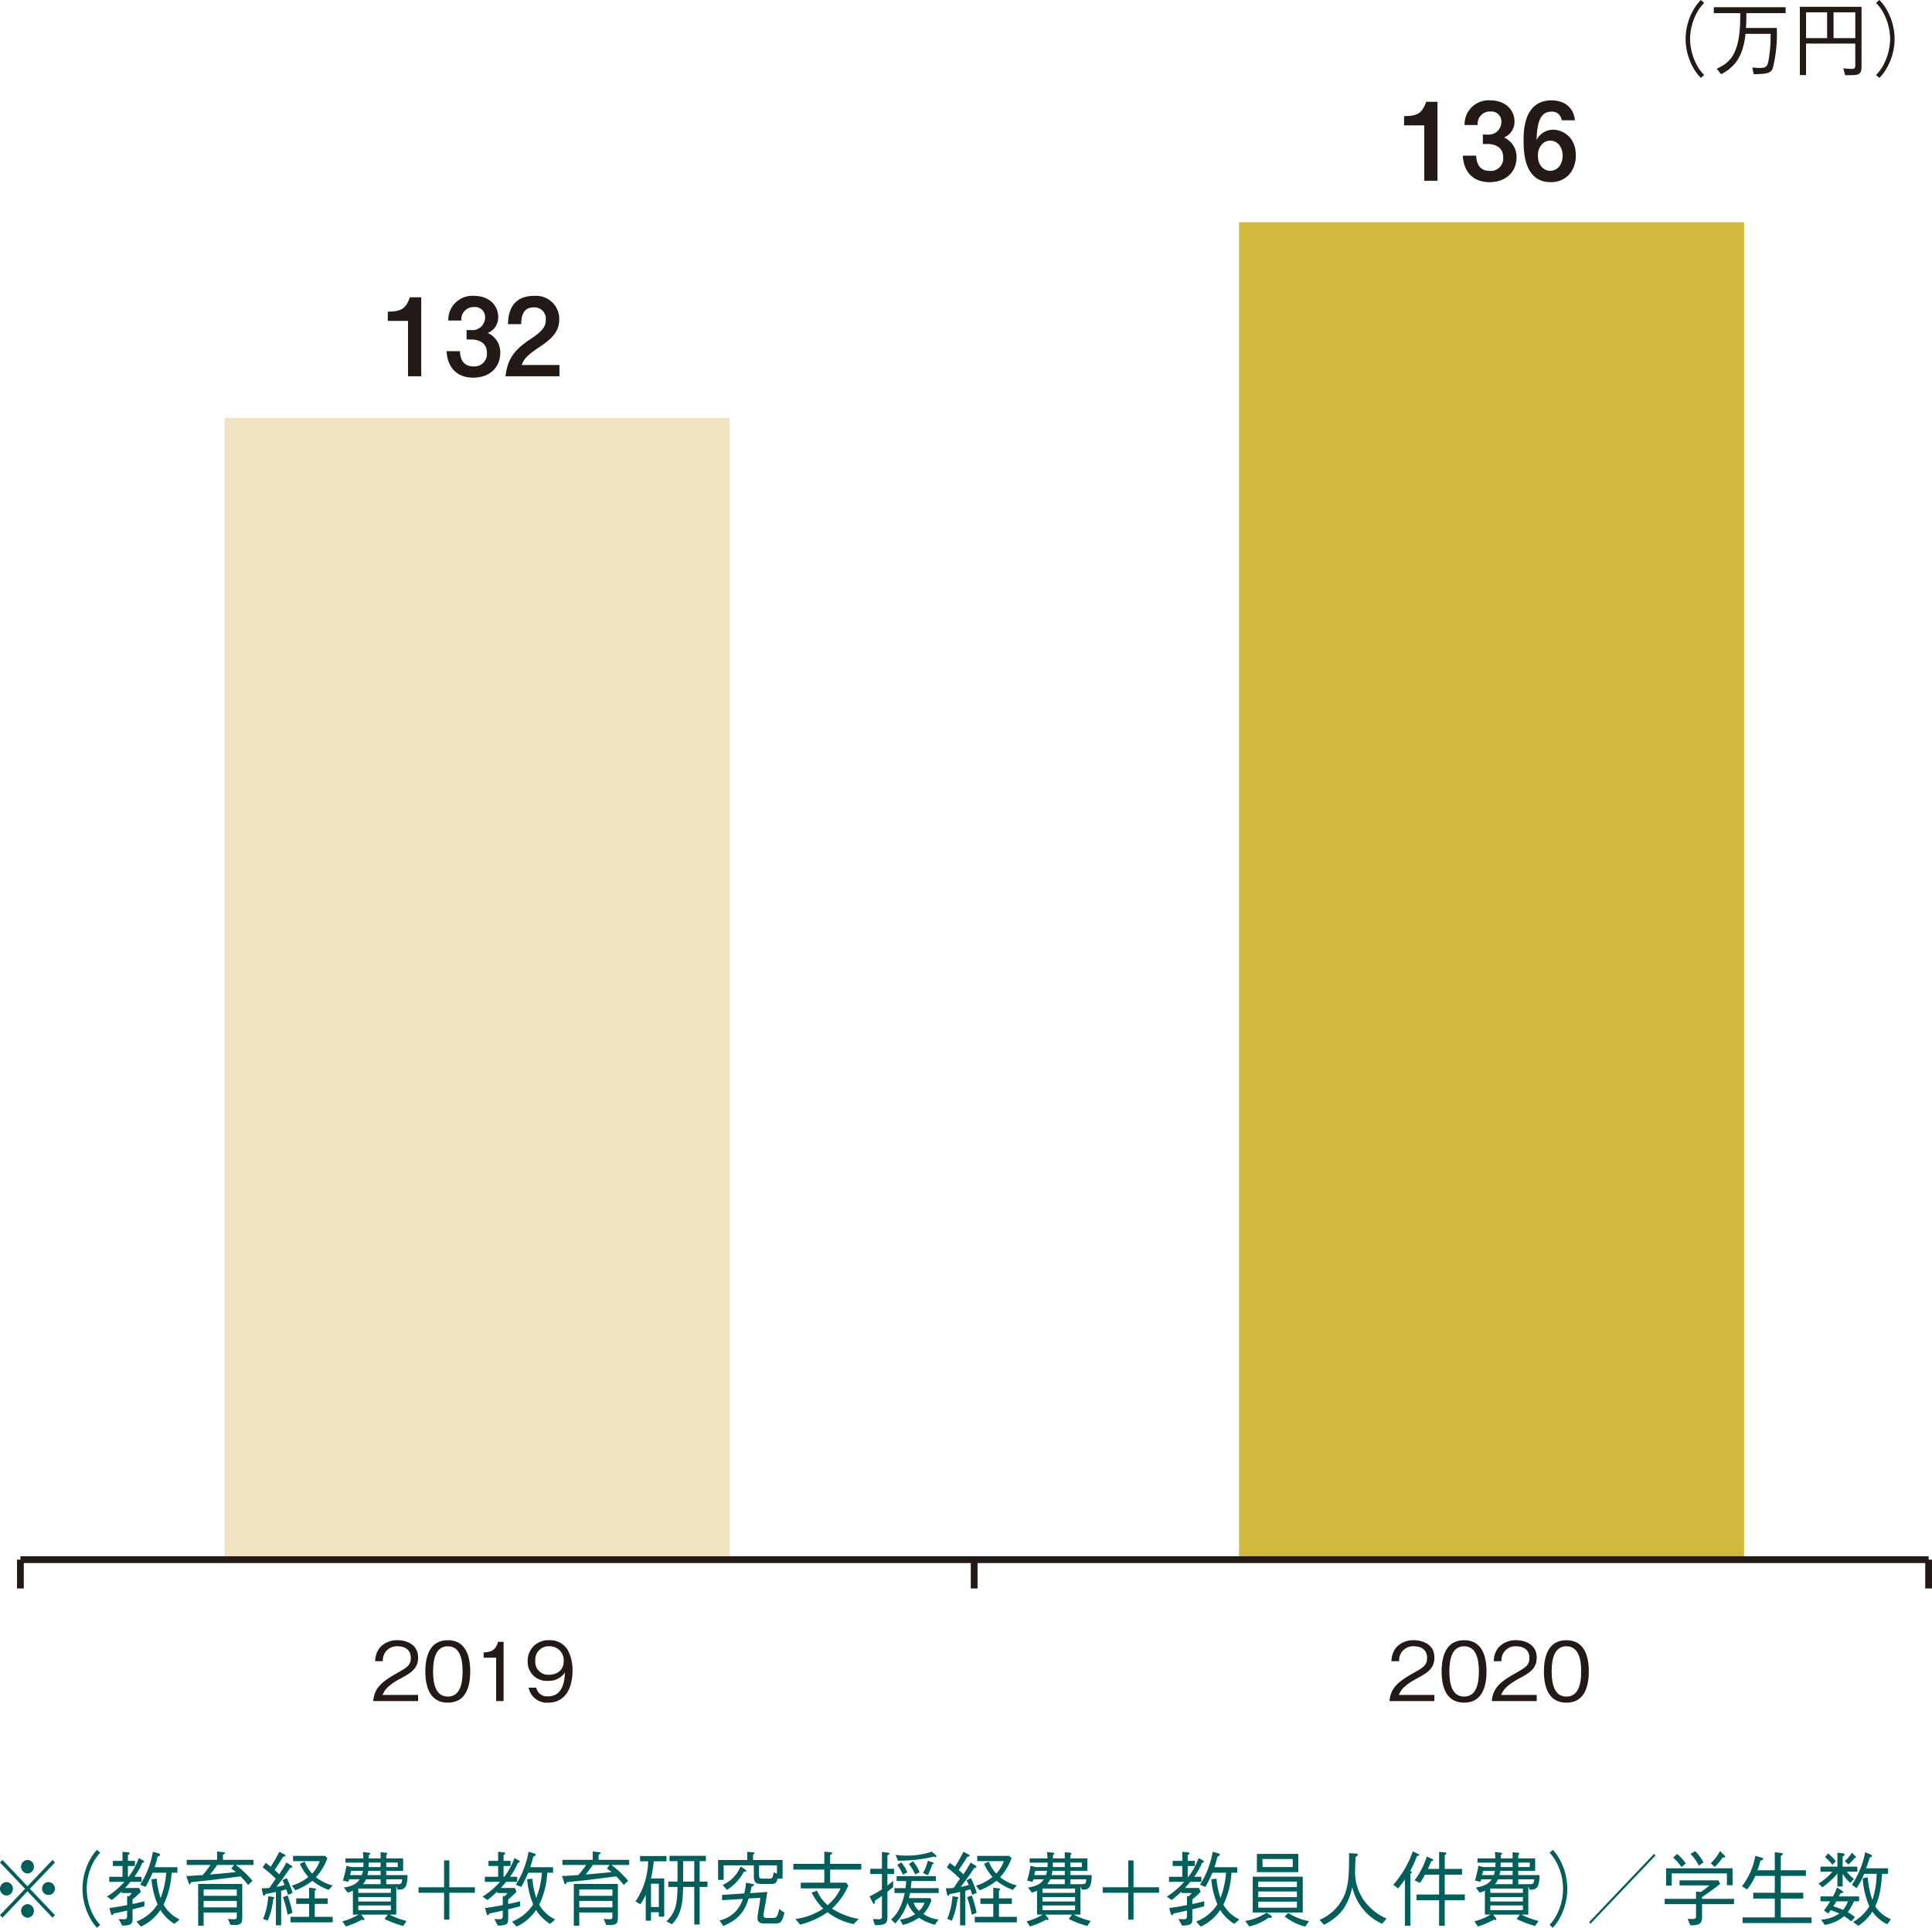 <svg xmlns="http://www.w3.org/2000/svg" viewBox="0 0 403.104 402.246"><defs><style>.eadf91f5-d13a-4143-a357-b5dbb319dca7{fill:#d0b93d;}.b61dc605-10d8-487d-86a6-cf59099237e0{fill:#231916;}.b8669683-414d-44a6-9793-4190275a7fdc{fill:#f1e5bf;}.eb2c1484-e7e2-42d8-b64a-2e1ca30d069c{fill:none;stroke:#231916;stroke-linejoin:round;stroke-width:1.412px;}.a8edac38-8edc-4b77-aec7-15aa71f83d1a{fill:#005e5b;}</style></defs><g id="a196843a-820c-4038-a351-1b740a73b3a8" data-name="レイヤー 2"><g id="ab295feb-30aa-4e40-9d8c-b1d37649c262" data-name="レイヤー 2"><rect class="eadf91f5-d13a-4143-a357-b5dbb319dca7" x="258.522" y="46.367" width="105.376" height="279.071"/><path class="b61dc605-10d8-487d-86a6-cf59099237e0" d="M299.929,37.719h-2.757V26.161h-4.218v-1.919c3.182-.022,3.816-.903,4.627-3.003h2.349Z"/><path class="b61dc605-10d8-487d-86a6-cf59099237e0" d="M307.996,32.482c.066.903.226,3.183,2.862,3.183a2.607,2.607,0,0,0,2.779-2.822c0-2.55-2.371-2.8-3.32-2.8h-.926V28.08h.926a2.638,2.638,0,0,0,2.933-2.574,2.086,2.086,0,0,0-2.277-2.235,2.558,2.558,0,0,0-2.663,2.822h-2.73a5.001,5.001,0,0,1,5.393-5.148c3.32,0,5.013,2.213,5.013,4.334a3.49,3.49,0,0,1-2.189,3.409,4.373,4.373,0,0,1,2.619,4.176c0,2.935-2.145,5.148-5.647,5.148-3.297,0-5.371-2.032-5.553-5.531Z"/><path class="b61dc605-10d8-487d-86a6-cf59099237e0" d="M325.835,25.1a2,2,0,0,0-2.123-1.806c-1.963,0-3.044,1.558-3.094,5.915a3.818,3.818,0,0,1,3.458-2.145c1.759,0,4.715,1.377,4.715,5.328,0,3.363-2.123,5.621-5.233,5.621-5.58,0-5.669-6.366-5.669-8.782,0-1.693,0-8.285,5.801-8.285,2.73,0,4.605,1.445,4.924,4.154Zm-4.968,7.404c0,1.919,1.175,3.139,2.597,3.139,1.401,0,2.575-1.22,2.575-3.139s-1.152-3.16-2.575-3.16S320.867,30.587,320.867,32.504Z"/><polygon class="b8669683-414d-44a6-9793-4190275a7fdc" points="46.874 87.178 152.247 87.178 152.247 325.438 46.874 325.438 46.874 109.12 46.874 87.178"/><path class="b61dc605-10d8-487d-86a6-cf59099237e0" d="M87.887,78.511H85.13V66.954H80.912v-1.919c3.182-.022,3.816-.903,4.626-3.003h2.349Z"/><path class="b61dc605-10d8-487d-86a6-cf59099237e0" d="M95.954,73.274c.066.903.226,3.183,2.862,3.183a2.607,2.607,0,0,0,2.779-2.822c0-2.551-2.371-2.8-3.319-2.8h-.927V68.872h.927a2.638,2.638,0,0,0,2.933-2.574,2.086,2.086,0,0,0-2.277-2.235,2.557,2.557,0,0,0-2.663,2.822h-2.73a5.001,5.001,0,0,1,5.393-5.147c3.32,0,5.013,2.213,5.013,4.334a3.49,3.49,0,0,1-2.189,3.41,4.373,4.373,0,0,1,2.619,4.176c0,2.935-2.145,5.147-5.647,5.147-3.298,0-5.371-2.032-5.553-5.531Z"/><path class="b61dc605-10d8-487d-86a6-cf59099237e0" d="M116.727,76.164v2.348H105.461c.452-3.409,1.538-5.35,5.332-7.833,2.459-1.625,3.088-2.619,3.088-3.905a2.378,2.378,0,0,0-2.459-2.642c-2.415,0-2.641,2.032-2.686,3.499h-2.752c.044-1.49.248-5.892,5.459-5.892a4.826,4.826,0,0,1,5.239,4.967c0,2.709-1.897,4.221-4.334,5.846-2.597,1.738-3.027,2.439-3.502,3.612Z"/><path class="b61dc605-10d8-487d-86a6-cf59099237e0" d="M355.571.609a8.543,8.543,0,0,0-1.522,2.049,11.893,11.893,0,0,0-1.423,5.469,11.892,11.892,0,0,0,1.423,5.469,8.531,8.531,0,0,0,1.522,2.049l-.692.609a9.268,9.268,0,0,1-1.594-2.132,12.422,12.422,0,0,1-1.591-5.994,12.412,12.412,0,0,1,1.591-5.992A9.246,9.246,0,0,1,354.879,0Z"/><path class="b61dc605-10d8-487d-86a6-cf59099237e0" d="M364.369,2.743c0,1.472,0,2.065-.086,3.098h6.435a29.661,29.661,0,0,1-.813,8.331c-.372.947-.846,1.286-3.995,1.319l-.306-1.405c.425.034.998.085,1.66.085,1.406,0,1.558-.458,1.795-1.931a29.376,29.376,0,0,0,.372-5.18h-5.233c-.574,5.299-2.658,7.112-5.079,8.431L358.19,14.34c2.945-1.37,4.993-3.2,4.908-11.597h-5.52V1.507h14.985V2.743Z"/><path class="b61dc605-10d8-487d-86a6-cf59099237e0" d="M375.536,1.423h12.867v12.443c0,1.863-.609,1.846-3.422,1.813l-.389-1.423c.543.051,1.456.135,1.762.135.458,0,.744-.102.744-.66V9.092H376.823v6.569h-1.287Zm5.688,6.535V2.574h-4.4V7.957Zm5.876,0V2.574h-4.538V7.957Z"/><path class="b61dc605-10d8-487d-86a6-cf59099237e0" d="M391.425,15.644a8.468,8.468,0,0,0,1.525-2.049,11.927,11.927,0,0,0,1.423-5.469A11.929,11.929,0,0,0,392.95,2.658a8.48,8.48,0,0,0-1.525-2.049L392.12,0a9.168,9.168,0,0,1,1.591,2.134,12.381,12.381,0,0,1,1.591,5.992,12.391,12.391,0,0,1-1.591,5.994,9.19,9.19,0,0,1-1.591,2.132Z"/><path class="b61dc605-10d8-487d-86a6-cf59099237e0" d="M77.873,354.941c.254-2.946,2.068-4.181,5.167-5.943,1.842-1.049,2.674-1.507,2.674-3.064,0-1.947-1.593-2.421-2.746-2.421a2.903,2.903,0,0,0-3.083,3.115H78.281a4.513,4.513,0,0,1,1.097-2.98,4.866,4.866,0,0,1,3.557-1.405c1.759,0,4.301.813,4.301,3.607,0,2.183-1.268,3.115-3.54,4.318-3.115,1.658-3.535,2.725-3.876,3.504h7.417v1.27Z"/><path class="b61dc605-10d8-487d-86a6-cf59099237e0" d="M93.44,355.28c-3.794,0-4.693-3.404-4.693-6.519s.899-6.518,4.693-6.518,4.671,3.437,4.671,6.518C98.111,351.86,97.234,355.28,93.44,355.28Zm0-11.768c-2.421,0-3.083,2.472-3.083,5.248,0,2.895.711,5.25,3.083,5.25,2.388,0,3.083-2.371,3.083-5.25C96.522,345.9,95.828,343.512,93.44,343.512Z"/><path class="b61dc605-10d8-487d-86a6-cf59099237e0" d="M103.52,354.941V345.9h-2.608v-1.1c1.103-.069,2.47-.153,3-2.218h1.163V354.941Z"/><path class="b61dc605-10d8-487d-86a6-cf59099237e0" d="M114.394,355.28a3.891,3.891,0,0,1-4.097-3.132h1.593a2.279,2.279,0,0,0,2.487,1.812c3.27,0,3.435-3.708,3.49-4.962a4.021,4.021,0,0,1-3.523,1.727,3.957,3.957,0,0,1-4.252-4.064,4.283,4.283,0,0,1,4.505-4.418,4.359,4.359,0,0,1,3.761,1.879,8.564,8.564,0,0,1,1.097,4.453C119.456,352.453,117.78,355.28,114.394,355.28Zm.237-11.768a2.777,2.777,0,0,0-2.944,2.997,2.68,2.68,0,0,0,2.829,2.946c1.776,0,3.099-1.016,3.099-2.794A2.919,2.919,0,0,0,114.631,343.512Z"/><path class="b61dc605-10d8-487d-86a6-cf59099237e0" d="M289.915,354.941c.254-2.946,2.068-4.181,5.167-5.943,1.842-1.049,2.675-1.507,2.675-3.064,0-1.947-1.594-2.421-2.746-2.421a2.903,2.903,0,0,0-3.083,3.115h-1.605a4.515,4.515,0,0,1,1.097-2.98,4.866,4.866,0,0,1,3.557-1.405c1.759,0,4.301.813,4.301,3.607,0,2.183-1.268,3.115-3.54,4.318-3.116,1.658-3.535,2.725-3.877,3.504h7.417v1.27Z"/><path class="b61dc605-10d8-487d-86a6-cf59099237e0" d="M305.482,355.28c-3.794,0-4.693-3.404-4.693-6.519s.899-6.518,4.693-6.518,4.671,3.437,4.671,6.518C310.152,351.86,309.275,355.28,305.482,355.28Zm0-11.768c-2.421,0-3.083,2.472-3.083,5.248,0,2.895.711,5.25,3.083,5.25,2.388,0,3.083-2.371,3.083-5.25C308.564,345.9,307.869,343.512,305.482,343.512Z"/><path class="b61dc605-10d8-487d-86a6-cf59099237e0" d="M311.261,354.941c.254-2.946,2.068-4.181,5.167-5.943,1.842-1.049,2.675-1.507,2.675-3.064,0-1.947-1.593-2.421-2.746-2.421a2.903,2.903,0,0,0-3.082,3.115h-1.605a4.513,4.513,0,0,1,1.097-2.98,4.866,4.866,0,0,1,3.557-1.405c1.759,0,4.301.813,4.301,3.607,0,2.183-1.268,3.115-3.54,4.318-3.116,1.658-3.535,2.725-3.877,3.504h7.417v1.27Z"/><path class="b61dc605-10d8-487d-86a6-cf59099237e0" d="M326.827,355.28c-3.794,0-4.693-3.404-4.693-6.519s.899-6.518,4.693-6.518,4.671,3.437,4.671,6.518C331.498,351.86,330.622,355.28,326.827,355.28Zm0-11.768c-2.421,0-3.083,2.472-3.083,5.248,0,2.895.712,5.25,3.083,5.25,2.388,0,3.083-2.371,3.083-5.25C329.91,345.9,329.215,343.512,326.827,343.512Z"/><line class="eb2c1484-e7e2-42d8-b64a-2e1ca30d069c" x1="4.26" y1="325.438" x2="402.398" y2="325.438"/><path class="eb2c1484-e7e2-42d8-b64a-2e1ca30d069c" d="M4.26,325.438v6.016m198.995-6.016v6.016m199.144-6.016v6.016"/><path class="a8edac38-8edc-4b77-aec7-15aa71f83d1a" d="M.515,400.147,0,399.604l5.236-5.484L0,388.634l.515-.54,5.219,5.5,5.222-5.5.513.54L6.237,394.12l5.233,5.484-.513.543-5.222-5.503ZM2.691,394.12a1.378,1.378,0,0,1-1.337,1.403,1.406,1.406,0,0,1,0-2.81A1.379,1.379,0,0,1,2.691,394.12Zm4.384-4.604a1.38,1.38,0,0,1-1.34,1.403,1.415,1.415,0,0,1,0-2.826A1.375,1.375,0,0,1,7.075,389.516Zm0,9.209a1.387,1.387,0,0,1-1.34,1.423,1.417,1.417,0,0,1,0-2.829A1.372,1.372,0,0,1,7.075,398.725ZM11.47,394.12a1.346,1.346,0,1,1-1.351-1.406A1.381,1.381,0,0,1,11.47,394.12Z"/><path class="a8edac38-8edc-4b77-aec7-15aa71f83d1a" d="M20.905,386.601a8.49,8.49,0,0,0-1.45,2.048,11.723,11.723,0,0,0,0,10.938,8.546,8.546,0,0,0,1.45,2.048l-.662.61a9.185,9.185,0,0,1-1.514-2.131,12.623,12.623,0,0,1,0-11.988,9.142,9.142,0,0,1,1.514-2.134Z"/><path class="a8edac38-8edc-4b77-aec7-15aa71f83d1a" d="M27.654,398.402v1.812c0,1.067,0,1.558-2.145,1.577l-.755-1.373c.337.033.755.05,1.078.05.565,0,.692-.168.692-.745v-1.067c-1.224.289-1.77.405-2.818.626-.066.171-.13.322-.292.322a.295.295,0,0,1-.256-.254l-.322-1.219c1.353-.185,2.272-.339,3.689-.609v-1.88l.386.033A5.292,5.292,0,0,0,27.522,395H25.382v-.323a25.805,25.805,0,0,1-2.046,1.778l-1.018-.712a16.583,16.583,0,0,0,3.642-3.08H22.785v-1.051h2.774v-2.252H23.546v-1.067h2.013V386.4l1.095.099c.13.017.372.05.372.237,0,.154-.13.221-.339.323v1.235h1.464v1.067H26.686v2.252h.146a14.59,14.59,0,0,0,2.126-3.896l.901.474a.307.307,0,0,1,.21.254c0,.138-.127.188-.37.237a14.834,14.834,0,0,1-1.66,2.931h1.497v1.051H27.219c-.452.54-.629.745-1.114,1.285h2.933l.353.797c-.256.254-.822.83-1.737,1.608v.932c.48-.085,1.287-.27,2.481-.56v1.051C29.088,398.046,28.942,398.08,27.654,398.402Zm8.729,3.03a9.106,9.106,0,0,1-2.914-2.895,9.912,9.912,0,0,1-4.061,3.471l-.949-1.05a9.194,9.194,0,0,0,4.414-3.59,17.992,17.992,0,0,1-1.274-5.23l1.095-.135a17.474,17.474,0,0,0,.822,4.048,19.133,19.133,0,0,0,1.177-5.283h-2.851a31.346,31.346,0,0,1-1.467,2.961l-1.128-.458a18.894,18.894,0,0,0,2.658-6.888l1.191.353c.099.033.292.119.292.27,0,.237-.242.273-.515.425a19.314,19.314,0,0,1-.615,2.184h4.753v1.153H35.804a17.164,17.164,0,0,1-1.676,6.653,7.535,7.535,0,0,0,3.336,3.096Z"/><path class="a8edac38-8edc-4b77-aec7-15aa71f83d1a" d="M49.21,389.141a22.425,22.425,0,0,1,3.479,3.303l-.935.879a13.175,13.175,0,0,0-1.596-1.811c-2.415.337-5.622.761-10.279,1.219-.13.355-.259.441-.339.441-.096,0-.129-.086-.193-.306l-.466-1.439a5.315,5.315,0,0,0,.788,0c.419-.033,2.239-.152,2.608-.168a19.19,19.19,0,0,0,1.643-2.118h-4.96v-1.064h6.333v-1.745l1.271.135c.193.017.372.05.372.188,0,.132-.05.152-.419.336v1.087h6.38v1.064Zm-.083,12.512H48.112l-.546-1.268a11.563,11.563,0,0,0,1.158.083c.612,0,.678-.083.678-.712v-.695H42.488v2.763H41.346v-8.721H50.544v6.791C50.544,401.096,50.434,401.653,49.127,401.653Zm.276-7.4H42.488v1.324h6.915Zm0,2.388H42.488v1.357h6.915Zm-1.13-6.755.549-.744h-3.51a22.776,22.776,0,0,1-1.5,1.999c1.577-.135,3.786-.339,5.429-.51C49.094,390.514,48.418,390.007,48.272,389.885Z"/><path class="a8edac38-8edc-4b77-aec7-15aa71f83d1a" d="M60.098,395.372c-.113-.339-.13-.425-.389-1.153-.176.069-.689.221-1.045.323v7.196H57.569v-6.976c-.452.118-.937.218-2.208.474-.097.218-.13.323-.273.323-.163,0-.226-.237-.226-.27l-.276-1.29a7.311,7.311,0,0,0,1.643-.083c.05-.066,1.064-1.558,1.307-1.897a23.212,23.212,0,0,0-2.741-2.371l.628-.932c.485.342.629.441,1.064.8a30.505,30.505,0,0,0,1.787-3.132l1.13.606c.047.017.16.086.16.188,0,.188-.322.254-.499.27-.742,1.235-1.144,1.831-1.789,2.727a13.098,13.098,0,0,1,.968.929,23.906,23.906,0,0,0,1.514-2.47l1.081.662a.281.281,0,0,1,.143.237c0,.083,0,.132-.452.254-1.48,2.183-2.189,3.099-2.834,3.909a6.782,6.782,0,0,0,1.677-.389c-.337-.764-.386-.847-.452-.984l.921-.439a21.779,21.779,0,0,1,1.208,3.096Zm-3.094.899a14.81,14.81,0,0,1-1.144,4.483l-.965-.353a14.714,14.714,0,0,0,1.078-4.726l.984.138c.193.033.27.099.27.204C57.227,396.133,57.117,396.218,57.004,396.271Zm2.997,3.248a21.289,21.289,0,0,0-.965-3.656l.965-.356a22.935,22.935,0,0,1,1.015,3.623Zm.629,1.594V399.96h3.865v-2.691h-2.691v-1.153h2.691v-2.233l1.191.152c.066.016.242.033.242.185,0,.138-.127.204-.256.289v1.608h2.691v1.153H65.673V399.96h3.736v1.153Zm7.941-6.771a12.162,12.162,0,0,1-3.397-1.897,13.569,13.569,0,0,1-3.529,1.98l-.755-.965a9.998,9.998,0,0,0,3.446-1.812,11.007,11.007,0,0,1-1.773-2.76l1.015-.441a7.119,7.119,0,0,0,1.547,2.49,7.526,7.526,0,0,0,1.593-2.589H61.145v-1.103h6.67l.502.474a12.329,12.329,0,0,1-2.388,3.981,8.845,8.845,0,0,0,3.48,1.71Z"/><path class="a8edac38-8edc-4b77-aec7-15aa71f83d1a" d="M83.233,394.288h-.276l-.273-.695v5.909h-1.42a15.592,15.592,0,0,0,3.562,1.321l-.709,1.05a21.222,21.222,0,0,1-3.868-1.456l.678-.915H75.353l.629.797a.238.238,0,0,1,.05.152.169.169,0,0,1-.193.188.635.635,0,0,1-.309-.085,17.366,17.366,0,0,1-3.367,1.423l-.725-1.067a12.657,12.657,0,0,0,3.369-1.406H73.63v-4.993a7.156,7.156,0,0,1-1.095.406l-.791-1.064c2.302-.358,2.87-1.119,3.303-1.712H72.855l-.16.527-1.144-.273a21.794,21.794,0,0,0,.725-3.08l1.048.27h2.481c.033-.645.033-.711.047-.932H72.083v-.88h3.722c-.017-.256-.017-.458-.083-1.321l1.13.119c.143.017.386.033.386.185,0,.121-.226.289-.309.339a4.325,4.325,0,0,1,0,.678h2.481V386.483l1.114.102c.113.017.276.052.276.185,0,.105-.05.154-.21.323v.678h3.526v2.606H80.592v.882h4.444C84.972,393.883,84.408,394.288,83.233,394.288Zm-9.992-3.912a6.604,6.604,0,0,1-.209.882h2.434a3.176,3.176,0,0,0,.256-.882Zm8.316,3.692H74.757v.896h6.799Zm0,1.778H74.757v.915h6.799Zm0,1.743H74.757v.981h6.799Zm-2.145-5.451H76.351a2.949,2.949,0,0,1-.628,1.017h3.689Zm0-1.762H76.853a5.379,5.379,0,0,1-.21.882h2.768Zm0-1.726H76.93c0,.154-.03.797-.03.932h2.512Zm3.579,0H80.592v.932H82.99Zm-2.399,3.488v1.017h2.349c.662,0,.904-.016.968-1.017Z"/><path class="a8edac38-8edc-4b77-aec7-15aa71f83d1a" d="M87.325,393.798h5.332v-5.605h1.095v5.605h5.335v1.15H93.751v5.605H92.657v-5.605H87.325Z"/><path class="a8edac38-8edc-4b77-aec7-15aa71f83d1a" d="M106.029,398.402v1.812c0,1.067,0,1.558-2.145,1.577l-.755-1.373c.339.033.755.05,1.081.05.562,0,.692-.168.692-.745v-1.067c-1.227.289-1.773.405-2.821.626-.063.171-.127.322-.289.322a.292.292,0,0,1-.256-.254l-.326-1.219c1.357-.185,2.272-.339,3.692-.609v-1.88l.386.033A5.86,5.86,0,0,0,105.9,395h-2.142v-.323a25.324,25.324,0,0,1-2.046,1.778l-1.015-.712a16.511,16.511,0,0,0,3.639-3.08h-3.173v-1.051h2.771v-2.252H101.921v-1.067h2.013V386.4l1.097.099c.127.017.37.05.37.237,0,.154-.127.221-.336.323v1.235h1.464v1.067h-1.464v2.252h.143a14.524,14.524,0,0,0,2.128-3.896l.899.474a.307.307,0,0,1,.209.254c0,.138-.127.188-.369.237a14.85,14.85,0,0,1-1.66,2.931h1.5v1.051h-2.321c-.452.54-.629.745-1.111,1.285h2.931l.356.797c-.257.254-.822.83-1.74,1.608v.932c.485-.085,1.29-.27,2.481-.56v1.051C107.463,398.046,107.32,398.08,106.029,398.402Zm8.735,3.03a9.092,9.092,0,0,1-2.917-2.895,9.928,9.928,0,0,1-4.061,3.471l-.951-1.05a9.201,9.201,0,0,0,4.417-3.59,17.888,17.888,0,0,1-1.274-5.23l1.095-.135a17.183,17.183,0,0,0,.822,4.048,19.226,19.226,0,0,0,1.177-5.283H110.22a31.987,31.987,0,0,1-1.467,2.961l-1.13-.458a18.901,18.901,0,0,0,2.658-6.888l1.194.353c.096.033.289.119.289.27,0,.237-.242.273-.513.425a21.238,21.238,0,0,1-.612,2.184H115.39v1.153h-1.208a17.201,17.201,0,0,1-1.676,6.653,7.509,7.509,0,0,0,3.336,3.096Z"/><path class="a8edac38-8edc-4b77-aec7-15aa71f83d1a" d="M127.584,389.141a22.422,22.422,0,0,1,3.479,3.303l-.932.879a13.06,13.06,0,0,0-1.599-1.811c-2.415.337-5.619.761-10.279,1.219-.127.355-.257.441-.336.441-.099,0-.13-.086-.193-.306l-.469-1.439a5.318,5.318,0,0,0,.789,0c.419-.033,2.239-.152,2.611-.168a19.153,19.153,0,0,0,1.643-2.118h-4.96v-1.064h6.33v-1.745l1.274.135c.193.017.369.05.369.188,0,.132-.05.152-.419.336v1.087h6.38v1.064Zm-.083,12.512h-1.015l-.546-1.268a11.565,11.565,0,0,0,1.158.083c.612,0,.678-.083.678-.712v-.695h-6.912v2.763h-1.144v-8.721h9.201v6.791C128.922,401.096,128.809,401.653,127.502,401.653Zm.276-7.4h-6.912v1.324h6.912Zm0,2.388h-6.912v1.357h6.912Zm-1.128-6.755.549-.744H123.686a22.328,22.328,0,0,1-1.5,1.999c1.58-.135,3.788-.339,5.431-.51C127.472,390.514,126.796,390.007,126.65,389.885Z"/><path class="a8edac38-8edc-4b77-aec7-15aa71f83d1a" d="M136.413,388.38a33.428,33.428,0,0,1-.582,3.574h2.754v7.974h-1.125v-.915h-1.63v1.762h-1.095v-5.467a8.541,8.541,0,0,1-1.131,2.029l-1.014-.573a15.449,15.449,0,0,0,2.644-8.382h-1.677v-1.1h5.495v1.1Zm1.048,4.671h-1.63v4.861h1.63Zm8.519.678V401.57h-1.125v-7.841h-2.322c-.066,2.71-.176,5.691-2.352,7.789l-1.128-.61c2.013-1.88,2.272-3.945,2.305-7.179H139.44v-1.117h1.919v-4.266H139.683v-1.103h7.604v1.103H145.98v4.266h1.63v1.117Zm-1.125-5.382h-2.322v4.266h2.322Z"/><path class="a8edac38-8edc-4b77-aec7-15aa71f83d1a" d="M162.237,392.003c-.193.695-.353,1.1-1.175,1.1h-2.079c-1.29,0-1.693-.237-1.693-1.657v-2.22h-6.3v3.03h-1.161V388.11h6.077V386.4l1.334.116c.116.016.179.086.179.171,0,.066-.064.152-.306.337V388.11h6.171v3.893Zm-.37,9.347h-2.514c-.822,0-1.307-.339-1.307-1.119a18.198,18.198,0,0,1,.292-2.082c.113-.642.193-1.321.306-2.15l-2.451.135c-.689,2.2-1.627,4.199-5.283,5.74l-.788-1.153a6.472,6.472,0,0,0,4.864-4.486l-4.334.254v-1.1l4.627-.303a12.558,12.558,0,0,0,.37-2.252l1.45.289c.113.017.193.066.193.185,0,.201-.209.287-.469.323a12.814,12.814,0,0,1-.337,1.403l3.609-.254c-.196,1.238-.226,1.492-.645,3.827a9.967,9.967,0,0,0-.146.998c0,.526.292.593.711.593h1.384c.711,0,.888-.593,1.177-1.847l1.095.747C163.235,400.823,162.978,401.35,161.867,401.35Zm-6.672-10.803a9.602,9.602,0,0,1-3.529,3.794l-.885-1.018a7.231,7.231,0,0,0,3.739-3.876l1.078.728a.214.214,0,0,1,.116.168C155.713,390.547,155.504,390.547,155.195,390.547Zm6.915-1.321h-3.739v2.016c0,.573.143.761.722.761h1.29c.772,0,.772-.016,1.064-1.337l.661.323Z"/><path class="a8edac38-8edc-4b77-aec7-15aa71f83d1a" d="M170.469,394.509a8.131,8.131,0,0,0,2.222,3.03,10.711,10.711,0,0,0,2.708-3.504h-8.316v-1.202h4.913v-2.727h-6.46V388.92h6.46v-2.556l1.307.135c.127,0,.32.033.32.188,0,.152-.16.237-.419.389V388.92H179.7v1.186h-6.496v2.727h3.369l.419.626a14.091,14.091,0,0,1-3.4,4.792,15.031,15.031,0,0,0,5.545,2.151l-1.018,1.081a13.409,13.409,0,0,1-5.462-2.47,17.228,17.228,0,0,1-5.718,2.575l-.985-1.169a13.638,13.638,0,0,0,5.815-2.167,11.89,11.89,0,0,1-2.415-3.336Z"/><path class="a8edac38-8edc-4b77-aec7-15aa71f83d1a" d="M186.334,393.762c-.369.306-.706.595-1.175.965v5.233c0,1.439-.485,1.743-2.611,1.743l-.416-1.285c.496.033,1.191.05,1.208.05.659,0,.675-.254.675-.712v-4.163c-.791.573-1.161.811-1.481,1.031-.016.171-.016.27-.033.424-.017.099-.05.221-.146.221-.08,0-.176-.086-.24-.221l-.695-1.337a24.413,24.413,0,0,0,2.594-1.475v-3.199h-2.435v-1.1h2.435v-3.504l1.177.135c.37.052.386.168.386.218,0,.105-.049.138-.419.358v2.793h1.384v1.1h-1.384v2.404c.546-.425.822-.662,1.208-.998Zm7.737,2.305.273.389a7.772,7.772,0,0,1-1.676,2.911,6.668,6.668,0,0,0,3.14,1.15l-.755,1.103a11.466,11.466,0,0,1-3.32-1.456,10.404,10.404,0,0,1-3.353,1.489l-.612-1.117a7.311,7.311,0,0,0,3.176-1.117,6.996,6.996,0,0,1-1.593-2.388,11.436,11.436,0,0,1-2.564,4.318l-.871-.833c.645-.574,2.062-1.842,2.854-5.517h-2.142v-1.018h2.305a12.582,12.582,0,0,0,.127-1.489h-1.98v-1.015h8.183v1.015h-5.076c-.064.645-.097.932-.163,1.489h5.834V395h-5.961c-.143.626-.16.692-.259,1.067Zm-7.201-9.043a14.565,14.565,0,0,0,2.332.171,16.206,16.206,0,0,0,5.222-.83l.838.747a.329.329,0,0,1,.127.237.142.142,0,0,1-.143.149.969.969,0,0,1-.386-.099,32.941,32.941,0,0,1-7.524.863Zm1.175,1.577a7.459,7.459,0,0,1,1.257,2.082l-.921.491a8.773,8.773,0,0,0-1.175-2.032Zm2.432-.221a6.948,6.948,0,0,1,1.387,2.302l-.918.438a9.582,9.582,0,0,0-1.307-2.167Zm.176,8.652a3.09,3.09,0,0,0,1.131,1.676,3.798,3.798,0,0,0,1.095-1.676Zm1.936-6.215a9.686,9.686,0,0,0,.998-2.556l1.014.339c.099.033.226.066.226.152,0,.119-.097.168-.32.27a13.641,13.641,0,0,1-.921,2.269Z"/><path class="a8edac38-8edc-4b77-aec7-15aa71f83d1a" d="M202.849,395.372c-.116-.339-.132-.425-.389-1.153-.176.069-.692.221-1.045.323v7.196h-1.097v-6.976c-.452.118-.935.218-2.206.474-.099.218-.132.323-.276.323-.16,0-.226-.237-.226-.27l-.273-1.29a7.31,7.31,0,0,0,1.643-.083c.047-.066,1.062-1.558,1.304-1.897a23.175,23.175,0,0,0-2.738-2.371l.626-.932c.485.342.628.441,1.064.8a30.608,30.608,0,0,0,1.789-3.132l1.128.606c.05.017.16.086.16.188,0,.188-.32.254-.496.27-.745,1.235-1.147,1.831-1.789,2.727.659.609.788.728.968.929a24.185,24.185,0,0,0,1.511-2.47l1.081.662a.278.278,0,0,1,.146.237c0,.083,0,.132-.452.254-1.481,2.183-2.192,3.099-2.837,3.909a6.756,6.756,0,0,0,1.676-.389c-.336-.764-.386-.847-.45-.984l.918-.439a21.475,21.475,0,0,1,1.208,3.096Zm-3.094.899a14.813,14.813,0,0,1-1.147,4.483l-.965-.353a14.776,14.776,0,0,0,1.081-4.726l.981.138c.193.033.276.099.276.204C199.982,396.133,199.866,396.218,199.756,396.271Zm2.994,3.248a21.315,21.315,0,0,0-.965-3.656l.965-.356a22.623,22.623,0,0,1,1.014,3.623Zm.628,1.594V399.96h3.868v-2.691H204.556v-1.153h2.691v-2.233l1.191.152c.064.016.243.033.243.185,0,.138-.13.204-.257.289v1.608h2.691v1.153h-2.691V399.96H212.16v1.153Zm7.946-6.771a12.188,12.188,0,0,1-3.402-1.897,13.518,13.518,0,0,1-3.529,1.98l-.755-.965a9.973,9.973,0,0,0,3.446-1.812,11.001,11.001,0,0,1-1.77-2.76l1.014-.441a7.13,7.13,0,0,0,1.544,2.49,7.522,7.522,0,0,0,1.596-2.589h-5.572v-1.103h6.667l.502.474a12.327,12.327,0,0,1-2.385,3.981,8.843,8.843,0,0,0,3.48,1.71Z"/><path class="a8edac38-8edc-4b77-aec7-15aa71f83d1a" d="M225.982,394.288h-.273l-.273-.695v5.909h-1.42a15.519,15.519,0,0,0,3.559,1.321l-.706,1.05a21.145,21.145,0,0,1-3.868-1.456l.676-.915H218.102l.628.797a.239.239,0,0,1,.05.152.168.168,0,0,1-.193.188.625.625,0,0,1-.306-.085,17.513,17.513,0,0,1-3.366,1.423l-.728-1.067a12.617,12.617,0,0,0,3.369-1.406h-1.175v-4.993a7.076,7.076,0,0,1-1.097.406l-.788-1.064c2.302-.358,2.867-1.119,3.303-1.712h-2.192l-.163.527-1.141-.273a22.19,22.19,0,0,0,.722-3.08l1.048.27h2.481c.033-.645.033-.711.05-.932H214.832v-.88h3.722c-.016-.256-.016-.458-.08-1.321l1.128.119c.143.017.386.033.386.185,0,.121-.226.289-.303.339a5.231,5.231,0,0,1,0,.678h2.479V386.483l1.111.102c.116.017.276.052.276.185,0,.105-.05.154-.21.323v.678H226.87v2.606H223.34v.882h4.445C227.725,393.883,227.156,394.288,225.982,394.288Zm-9.989-3.912a7.594,7.594,0,0,1-.209.882h2.434a3.263,3.263,0,0,0,.256-.882Zm8.313,3.692h-6.799v.896h6.799Zm0,1.778h-6.799v.915h6.799Zm0,1.743h-6.799v.981h6.799Zm-2.142-5.451h-3.06a2.998,2.998,0,0,1-.629,1.017h3.689Zm0-1.762h-2.561a5.097,5.097,0,0,1-.209.882h2.771Zm0-1.726h-2.479c0,.154-.033.797-.033.932h2.512Zm3.576,0H223.34v.932h2.399Zm-2.399,3.488v1.017h2.352c.659,0,.902-.016.968-1.017Z"/><path class="a8edac38-8edc-4b77-aec7-15aa71f83d1a" d="M230.073,393.798h5.332v-5.605h1.097v5.605h5.332v1.15H236.503v5.605h-1.097v-5.605h-5.332Z"/><path class="a8edac38-8edc-4b77-aec7-15aa71f83d1a" d="M248.778,398.402v1.812c0,1.067,0,1.558-2.145,1.577l-.755-1.373c.339.033.755.05,1.081.05.562,0,.692-.168.692-.745v-1.067c-1.227.289-1.773.405-2.82.626-.064.171-.127.322-.29.322a.292.292,0,0,1-.256-.254l-.325-1.219c1.356-.185,2.272-.339,3.692-.609v-1.88l.386.033a5.801,5.801,0,0,0,.612-.675h-2.142v-.323a25.272,25.272,0,0,1-2.046,1.778l-1.015-.712a16.514,16.514,0,0,0,3.64-3.08h-3.174v-1.051h2.771v-2.252H244.67v-1.067h2.013V386.4l1.097.099c.127.017.369.05.369.237,0,.154-.127.221-.336.323v1.235h1.464v1.067H247.813v2.252h.143a14.54,14.54,0,0,0,2.128-3.896l.899.474a.308.308,0,0,1,.209.254c0,.138-.127.188-.37.237a14.832,14.832,0,0,1-1.66,2.931h1.5v1.051h-2.322c-.452.54-.629.745-1.111,1.285h2.931l.356.797c-.256.254-.822.83-1.74,1.608v.932c.485-.085,1.29-.27,2.481-.56v1.051C250.212,398.046,250.068,398.08,248.778,398.402Zm8.735,3.03a9.098,9.098,0,0,1-2.917-2.895,9.927,9.927,0,0,1-4.061,3.471l-.951-1.05A9.2,9.2,0,0,0,254,397.368a17.894,17.894,0,0,1-1.274-5.23l1.095-.135a17.194,17.194,0,0,0,.822,4.048,19.222,19.222,0,0,0,1.177-5.283H252.969a31.933,31.933,0,0,1-1.467,2.961l-1.13-.458a18.905,18.905,0,0,0,2.658-6.888l1.194.353c.097.033.29.119.29.27,0,.237-.243.273-.513.425a21.162,21.162,0,0,1-.612,2.184h4.751v1.153h-1.208a17.206,17.206,0,0,1-1.676,6.653,7.508,7.508,0,0,0,3.336,3.096Z"/><path class="a8edac38-8edc-4b77-aec7-15aa71f83d1a" d="M264.662,400.18a11.534,11.534,0,0,1-4.012,1.795l-.838-1.153a11.019,11.019,0,0,0,4.447-1.726l.951.626a.355.355,0,0,1,.16.254C265.371,400.197,265.128,400.197,264.662,400.18Zm-3.287-1.119v-7.466h10.441v7.466Zm.869-8.431v-3.791h8.652V390.63Zm8.349,1.982h-8.057v1.15h8.057Zm0,2.065h-8.057v1.185h8.057Zm0,2.118h-8.057v1.252h8.057Zm-.871-8.889h-6.3v1.676h6.3Zm2.591,14.103a11.896,11.896,0,0,1-4.268-2.115l.742-.745a11.334,11.334,0,0,0,4.334,1.71Z"/><path class="a8edac38-8edc-4b77-aec7-15aa71f83d1a" d="M288.376,401.432a11.14,11.14,0,0,1-6.218-7.635c-.791,3.267-1.999,5.842-5.914,7.822l-.918-1.015a9.784,9.784,0,0,0,4.833-4.439c1.323-2.47,1.323-5.467,1.323-9.495l1.384.099c.276.017.436.052.436.204,0,.171-.16.287-.452.507-.05.474-.127,2.829-.127,3.336a10.402,10.402,0,0,0,1.72,5.52,11.434,11.434,0,0,0,4.853,3.995Z"/><path class="a8edac38-8edc-4b77-aec7-15aa71f83d1a" d="M295.641,387.28a21.098,21.098,0,0,1-1.417,3.132c.256.085.339.102.339.254,0,.135-.099.201-.292.356V401.84H293.13v-9.666a21.34,21.34,0,0,1-1.417,1.861l-1.017-.764a20.743,20.743,0,0,0,4.078-6.959l1.125.543c.083.036.196.102.196.221C296.094,387.227,295.947,387.26,295.641,387.28Zm5.801,9.228V401.84h-1.177v-5.332h-4.704v-1.202h4.704v-4.133h-2.947c-.419.747-.612,1.084-1.031,1.712l-1.144-.527a16.787,16.787,0,0,0,2.561-4.977l1.144.524c.066.033.209.102.209.188,0,.168-.176.221-.419.27-.403.948-.579,1.354-.709,1.607h2.335V386.4l1.208.132c.016,0,.309.036.309.204,0,.138-.083.188-.339.356v2.878h3.609v1.202h-3.609v4.133h4.188v1.202Z"/><path class="a8edac38-8edc-4b77-aec7-15aa71f83d1a" d="M319.422,394.288h-.276l-.273-.695v5.909h-1.42a15.597,15.597,0,0,0,3.562,1.321l-.708,1.05a21.22,21.22,0,0,1-3.869-1.456l.678-.915h-5.575l.628.797a.239.239,0,0,1,.05.152.169.169,0,0,1-.193.188.633.633,0,0,1-.308-.085,17.374,17.374,0,0,1-3.367,1.423l-.725-1.067a12.653,12.653,0,0,0,3.369-1.406h-1.177v-4.993a7.132,7.132,0,0,1-1.095.406l-.791-1.064c2.302-.358,2.87-1.119,3.303-1.712h-2.192l-.16.527-1.144-.273a21.794,21.794,0,0,0,.725-3.08l1.048.27h2.481c.033-.645.033-.711.047-.932H308.272v-.88h3.722c-.016-.256-.016-.458-.083-1.321l1.13.119c.143.017.386.033.386.185,0,.121-.226.289-.309.339a4.404,4.404,0,0,1,0,.678h2.481V386.483l1.114.102c.113.017.276.052.276.185,0,.105-.05.154-.21.323v.678h3.527v2.606H316.78v.882h4.445C321.162,393.883,320.596,394.288,319.422,394.288Zm-9.992-3.912a6.556,6.556,0,0,1-.209.882h2.435a3.159,3.159,0,0,0,.256-.882Zm8.316,3.692h-6.799v.896h6.799Zm0,1.778h-6.799v.915h6.799Zm0,1.743h-6.799v.981h6.799Zm-2.145-5.451h-3.06a2.955,2.955,0,0,1-.629,1.017h3.689Zm0-1.762h-2.559a5.337,5.337,0,0,1-.209.882h2.768Zm0-1.726h-2.481c0,.154-.03.797-.03.932h2.512Zm3.579,0H316.78v.932h2.399Zm-2.399,3.488v1.017H319.13c.661,0,.904-.016.968-1.017Z"/><path class="a8edac38-8edc-4b77-aec7-15aa71f83d1a" d="M323.318,401.636a8.474,8.474,0,0,0,1.45-2.048,11.723,11.723,0,0,0,0-10.938,8.418,8.418,0,0,0-1.45-2.048l.659-.61a9.237,9.237,0,0,1,1.516,2.134,12.626,12.626,0,0,1,0,11.988,9.281,9.281,0,0,1-1.516,2.131Z"/><path class="a8edac38-8edc-4b77-aec7-15aa71f83d1a" d="M331.851,401.399l-.292-.32,13.549-14.241.309.323Z"/><path class="a8edac38-8edc-4b77-aec7-15aa71f83d1a" d="M355.127,397.319v2.608c0,1.337-.37,1.828-2.432,1.811l-.595-1.354c.515.033.822.033,1.015.033.419,0,.755-.017.755-.576v-2.523h-6.54v-1.1h6.54v-1.525l1.001.085a15.873,15.873,0,0,0,1.806-1.37h-6.253v-1.051h8.106l.37.745c-1.726,1.354-3.16,2.335-3.772,2.743v.372H361.8v1.1Zm5.189-3.943v-2.473H348.797v2.556h-1.175v-3.623h13.871v3.54Zm-9.474-3.794a10.52,10.52,0,0,0-1.756-1.98l.838-.764a9.564,9.564,0,0,1,1.806,1.983Zm3.609-.303a9.739,9.739,0,0,0-1.723-2.44l.948-.593a9.976,9.976,0,0,1,1.759,2.355Zm4.963-1.677a12.401,12.401,0,0,1-1.643,1.947l-.838-.745a9.667,9.667,0,0,0,1.933-2.558l.968.932c.08.102.13.171.13.237C359.963,387.602,359.704,387.602,359.414,387.602Z"/><path class="a8edac38-8edc-4b77-aec7-15aa71f83d1a" d="M370.303,390.244V386.483l1.257.154c.099.017.419.05.419.237,0,.132-.143.218-.419.386v2.983h5.239v1.183H371.56v3.521h4.69V396.15h-4.69v3.929h6.413v1.185H363.586v-1.185h6.716V396.15h-4.494v-1.202h4.494v-3.521h-4.075a10.129,10.129,0,0,1-1.726,2.826l-1.045-.659a14.123,14.123,0,0,0,2.771-6.35l1.29.358c.11.033.353.099.353.287,0,.204-.306.287-.562.356a18.562,18.562,0,0,1-.612,1.999Z"/><path class="a8edac38-8edc-4b77-aec7-15aa71f83d1a" d="M385.301,390.547a8.281,8.281,0,0,0,1.516,1.505l-.761.833a7.9,7.9,0,0,1-1.593-1.897v2.641h-1.095v-2.694a17.528,17.528,0,0,1-3.14,2.878l-.808-.797a10.742,10.742,0,0,0,2.9-2.47h-2.481v-1.051h3.529v-2.911l1.111.119c.306.033.402.22.402.286,0,.121-.243.29-.419.408v2.098h3.061v1.051Zm-4.737,8.076a14.574,14.574,0,0,0,1.291-1.897h-2.016V395.711h2.611a15.591,15.591,0,0,0,.838-1.861l1.048.676c.143.086.24.152.24.27,0,.152-.223.204-.549.256-.193.353-.209.386-.369.659h4.238v1.015h-1.078a11.415,11.415,0,0,1-1.29,2.269,10.403,10.403,0,0,1,1.5,1.031l-.761.882a11.774,11.774,0,0,0-1.511-1.067,8.512,8.512,0,0,1-1.66,1.083,9.484,9.484,0,0,1-2.371.728l-.755-1.1a7.42,7.42,0,0,0,3.785-1.271,12.733,12.733,0,0,0-1.789-.712c-.193.273-.303.425-.529.712Zm.871-11.87A8.306,8.306,0,0,1,383.03,388.38l-.709.712a11.367,11.367,0,0,0-1.547-1.594Zm1.723,9.973c-.323.56-.372.642-.645,1.051a17.276,17.276,0,0,1,2.032.744,6.369,6.369,0,0,0,1.048-1.795Zm1.756-8.379a8.779,8.779,0,0,0,1.483-1.762l.676.676c.097.105.176.171.176.254,0,.154-.209.171-.306.188a8.813,8.813,0,0,1-1.274,1.34Zm8.861,13.171a7.973,7.973,0,0,1-3.11-2.642,9.694,9.694,0,0,1-2.934,2.964l-1.095-.797a9.481,9.481,0,0,0,3.4-3.267,16.692,16.692,0,0,1-1.384-5.856l1.048-.187a18.696,18.696,0,0,0,.965,4.723,18.276,18.276,0,0,0,.888-5.467h-2.611a14.289,14.289,0,0,1-1.58,2.994l-.965-.711a17.958,17.958,0,0,0,2.752-6.788l1.194.491c.13.069.256.171.256.306s-.143.168-.45.27c-.13.356-.659,1.966-.791,2.286h4.577v1.152H392.696c-.256,3.047-.466,4.671-1.434,6.788a7.089,7.089,0,0,0,3.27,2.691Z"/></g></g></svg>